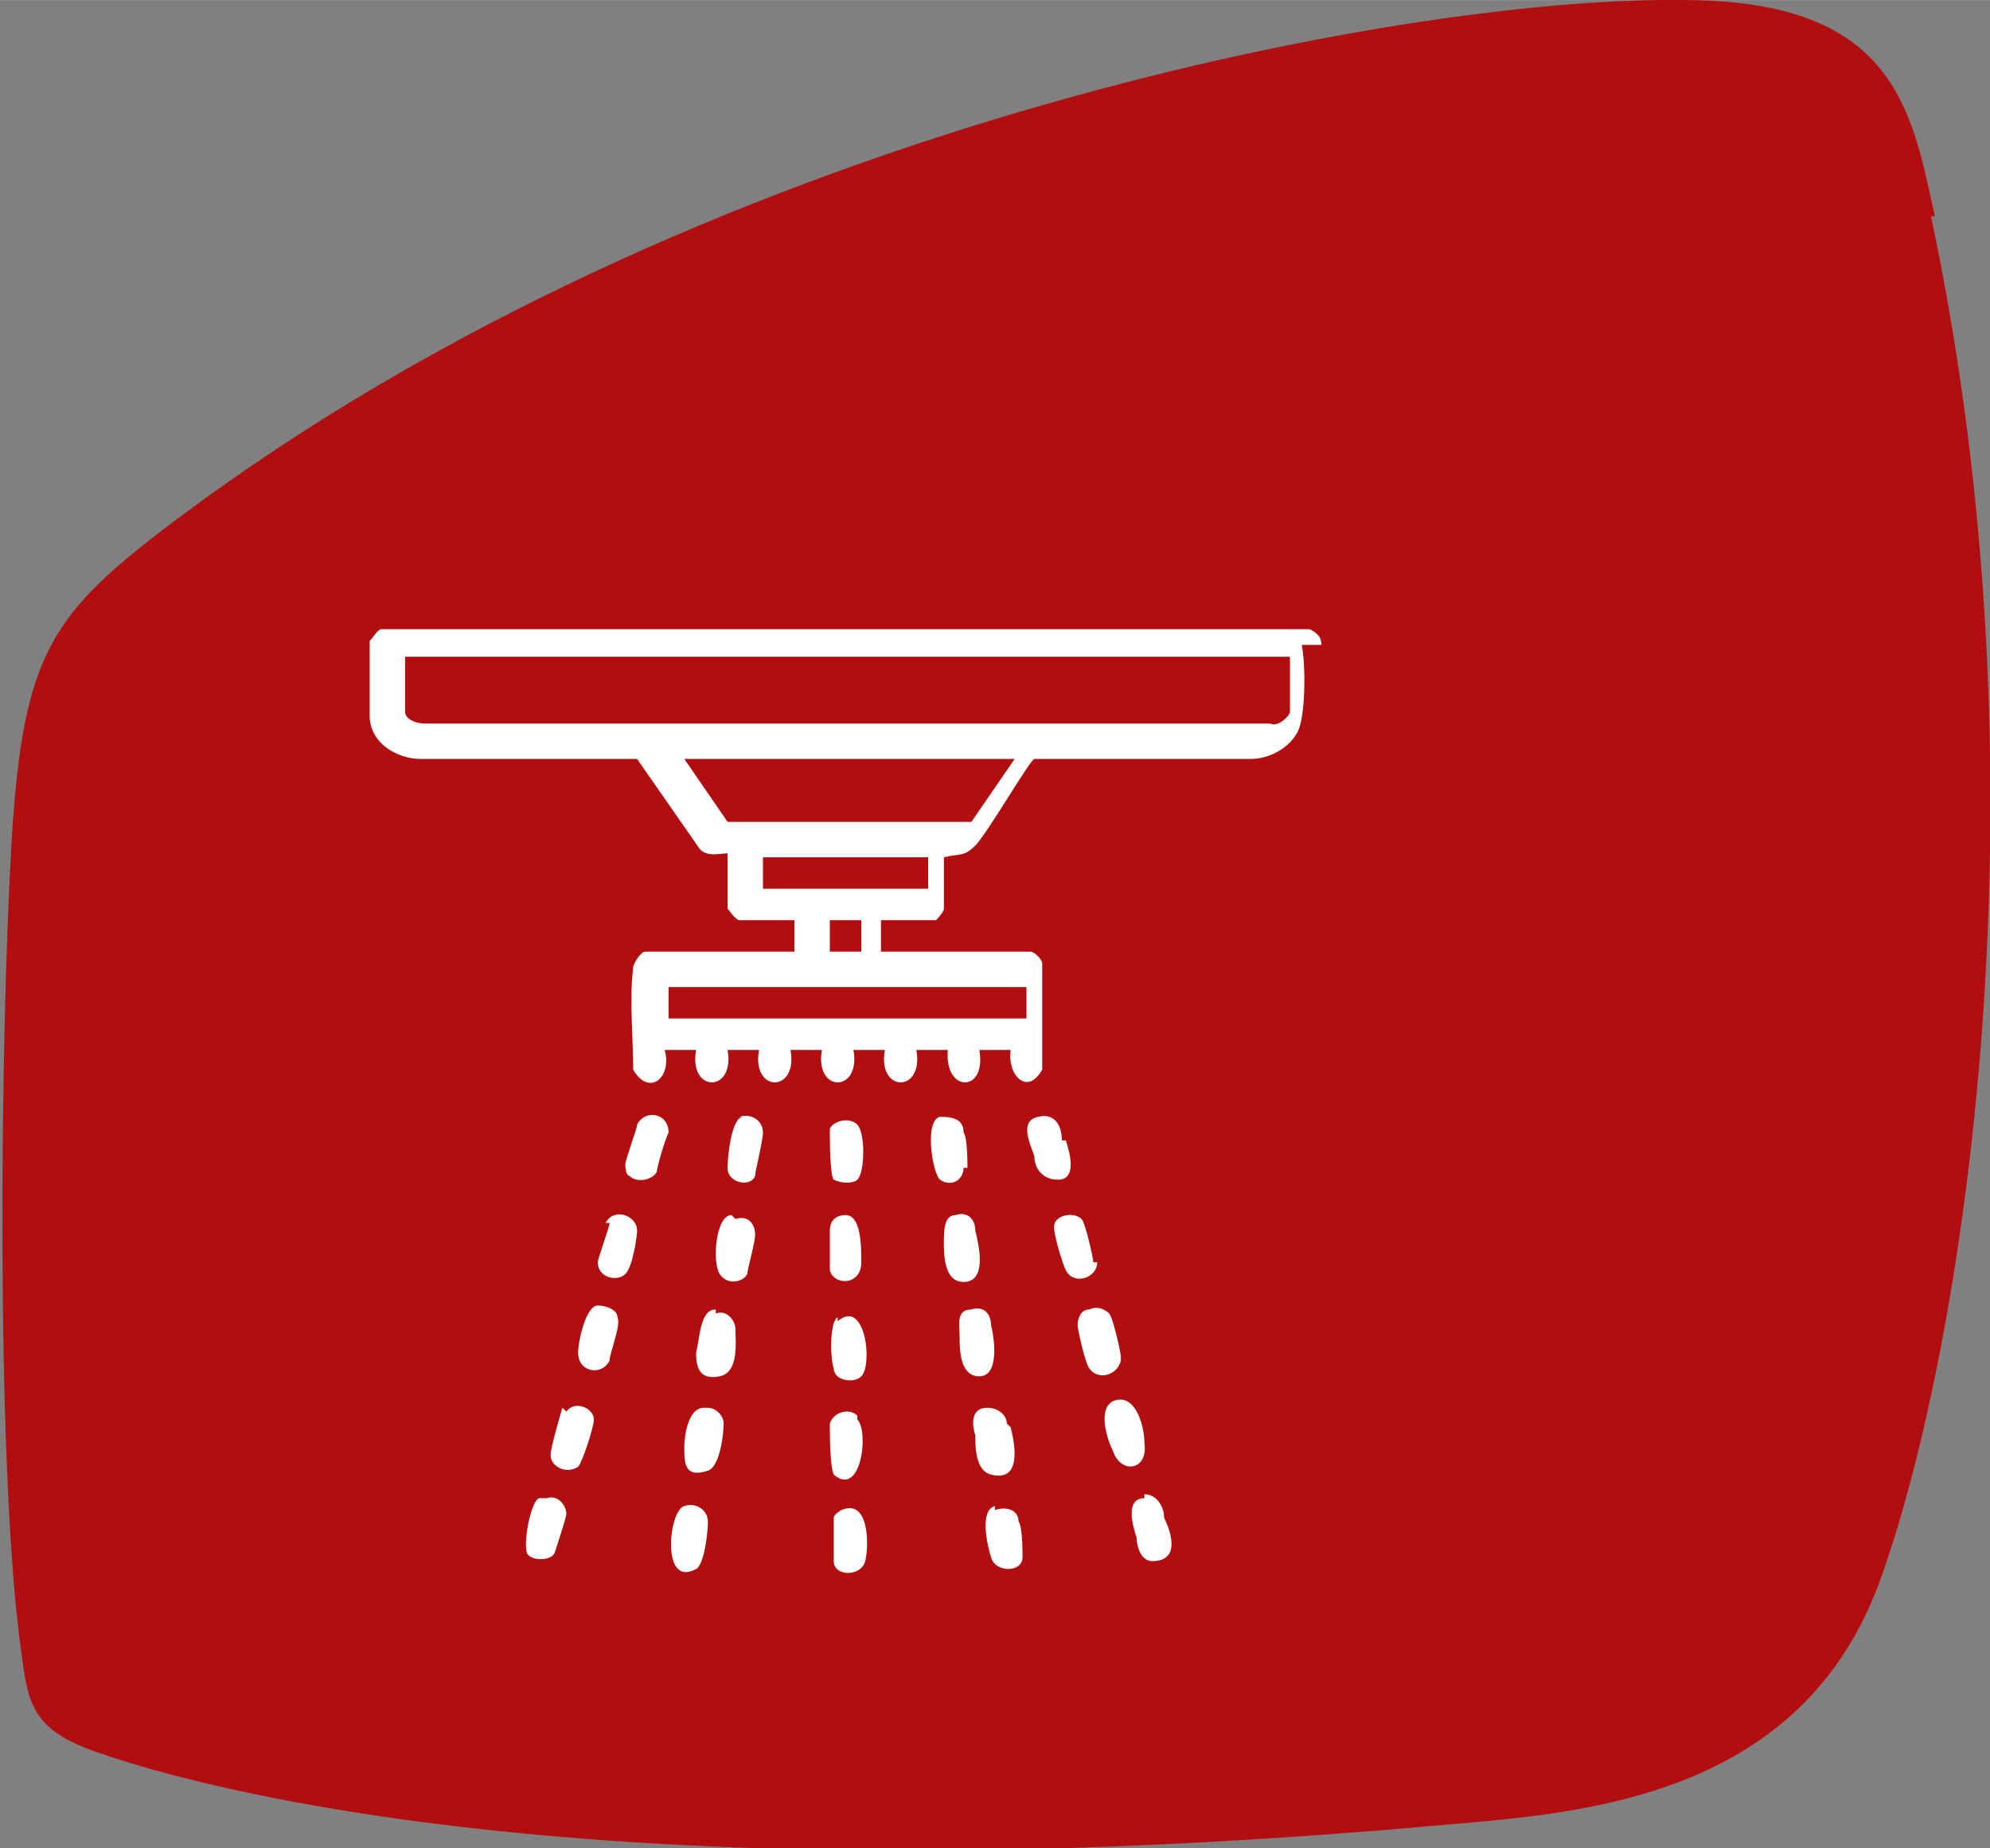 <?xml version="1.0" encoding="UTF-8"?>
<svg xmlns="http://www.w3.org/2000/svg" version="1.1" width="211" height ="196" viewBox="0 0 50.6 47">
  <rect x="0" y="0" width="50.6" height="47" fill="#808080" stroke="none"/>
  <!-- Generator: Adobe Illustrator 29.3.1, SVG Export Plug-In . SVG Version: 2.1.0 Build 151)  -->
  <defs>
    <style>
      .st0 {
        fill: #fff;
      }

      .st1 {
        isolation: isolate;
      }

      .st2 {
        fill: #b20e10;
      }
    </style>
  </defs>
  <g id="Shape_1" class="st1">
    <g id="Shape_11" data-name="Shape_1">
      <path class="st2" d="M49.2,5.5C48.6,2.8,48.2,0,42.8,0c-7.2-.1-25.1,3.3-38.3,13.2C1.3,15.6.6,16.6.3,21.3c-.3,5.1-.4,15.7.2,20.4.2,1.5.2,2.2,1.8,2.8,2.2.8,12.4,3.9,34.5,1.9,3.5-.3,9-.7,11-6.2,2.1-5.8,4.4-20.1,1.3-34.7Z"/>
    </g>
  </g>
  <g id="Shape_4" class="st1">
    <g id="Shape_41" data-name="Shape_4">
      <path class="st0" d="M33.6,16.4c0-.2-.1-.3-.3-.4H9.7c-.1,0-.2.2-.3.3,0,.4,0,1.6,0,1.9,0,.7.7,1.1,1.3,1.1h5.5s1.6,2.3,1.6,2.3c.2.2.5.1.7.1v1.4c0,0,.2.3.3.3h1.4v.8h-3.8c-.1,0-.3.3-.3.4-.1.8,0,1.8,0,2.6.4.7,1,.2.8-.5h.8c-.2,1.1,1,1.1.8,0h.8c-.2,1.1,1,1.1.8,0h.8c-.2,1.1,1,1.1.8,0h.8c-.2,1.1,1,1.1.8,0h.8c-.1,1.1,1,1.1.8,0h.8c-.1.6.4,1.2.8.5v-2.7c0-.1-.2-.3-.3-.3h-3.8v-.8h1.4s.2-.2.2-.3c0-.3,0-1.2,0-1.3.4-.1.5,0,.8-.3.3-.3,1.4-2.2,1.5-2.2h5.5c.5,0,1-.3,1.2-.7.2-.4.2-1.7.1-2.2ZM26.1,25.1v.8h-9.1v-.8h9.1ZM21.1,24.2v-.8h.8v.8h-.8ZM23.6,22.6h-4.2v-.8h4.2v.8ZM24.7,20.9h-6.2s-1.1-1.6-1.1-1.6h8.4l-1.1,1.6ZM32.8,18.1c0,.1-.3.4-.5.3H10.8c-.2,0-.5-.1-.5-.3v-1.4h22.5v1.3ZM28.5,34.5c0-.1-.2-1-.3-1.1-.1-.1-.3-.2-.5-.1-.2,0-.3.2-.3.4,0,.1.2,1,.3,1.1.2.3.7.2.8-.2ZM18.6,30.9c-.4,0-.5,1.2-.3,1.5.2.3.6.2.7,0,0-.1.2-.8.2-1,0-.3-.2-.5-.5-.4ZM25.6,36.2c0-.2-.2-.4-.5-.4-.4,0-.4.4-.3.7,0,.3,0,.9.4,1,.8.2.6-.8.5-1.2ZM25.2,33.7c0-.3-.2-.5-.5-.4-.4,0-.3.4-.3.7,0,.3,0,1,.5,1,.5,0,.4-.9.3-1.3ZM21.8,36c-.2-.2-.6-.1-.7.2,0,.2,0,1.1.1,1.3.7.6.9-1.1.6-1.4ZM21.3,33.5c-.2.1-.2,1-.1,1.3,0,.3.5.4.7.2.3-.3.1-2-.6-1.4ZM14.3,35.8c0,0-.3,1-.3,1.2,0,.3.4.5.7.3.1-.1.4-1,.4-1.2,0-.3-.5-.5-.7-.2ZM13.9,38.1c0,0-.1,0-.2,0-.2.1-.4,1.1-.3,1.4.1.2.6.2.7,0,0,0,.3-.9.3-1,0-.2-.2-.5-.5-.4ZM21.4,38.4s-.2.1-.2.2c0,.1,0,1,0,1.1,0,.4.7.4.8,0,.1-.4.1-1.6-.6-1.3ZM21.5,30.9c-.2,0-.4.1-.4.4,0,.2,0,.9,0,1,.1.4.8.4.8-.2,0-.4,0-1.2-.4-1.2ZM18.2,33.3c-.4,0-.4.7-.5,1.1,0,.4.1.7.6.6s.4-.9.4-1.2c0-.2-.2-.5-.5-.4ZM16.2,28.6c0,.1-.3.9-.3,1,0,0,0,.3.1.3.2.2.6.1.7-.1,0-.1.2-.8.3-1,0-.5-.6-.6-.8-.2ZM21.1,28.7c0,.2,0,1.2.1,1.3.2.1.5.1.6,0,.2-.2.2-1.2,0-1.4-.2-.2-.6-.1-.7.1ZM15.5,31.1c0,.1-.3.9-.3,1,0,.4.5.5.7.3s.3-1,.3-1.1c0-.4-.6-.6-.8-.2ZM29.1,36.7c0-.4-.2-1.2-.7-1.1-.5.1-.3.9-.1,1.3.2.6.9.5.8-.2ZM24.6,29.7c0-.1,0-.8-.1-.9,0-.3-.2-.4-.6-.4-.4.1-.2,1.4,0,1.6.3.2.6,0,.6-.3ZM18.9,28.4c-.3,0-.4,1-.4,1.3,0,.4.6.5.7.2,0-.1.2-.9.2-1.1,0-.3-.3-.5-.6-.4ZM27,29c0-.4-.2-.7-.6-.6-.5.1-.2.7-.1,1,0,.3.2.6.6.6.5,0,.3-.7.2-1ZM27.8,32.1c0-.1-.2-1-.3-1.1-.2-.2-.7-.1-.7.2,0,.2.2.9.3,1.1.2.4.8.2.8-.2ZM29.1,38.1c-.5,0-.3.7-.2,1,0,.2.1.6.4.6.7,0,.5-.7.3-1.1,0-.3-.2-.6-.5-.6ZM15.2,33.2c-.3,0-.5.9-.5,1.2,0,.5.6.6.8.2,0-.2.3-.9.2-1.1,0-.2-.3-.3-.5-.3ZM17.9,35.8c-.4,0-.5.7-.5,1,0,.4,0,.8.6.6.3-.1.4-.9.4-1.2,0-.2-.2-.4-.4-.4ZM25.3,38.3c-.4.1-.2,1-.1,1.3.1.4.8.4.8,0,0-.1,0-.8-.1-.9,0-.3-.3-.4-.6-.3ZM24.8,31.3c0-.3-.2-.5-.5-.4-.3,0-.3.4-.3.7,0,.3,0,1,.5,1,.6,0,.4-.9.3-1.3ZM17.4,38.3c-.4.1-.6,2.1.3,1.6.2-.1.3-.9.3-1.2,0-.3-.3-.5-.6-.4Z"/>
    </g>
  </g>
</svg>